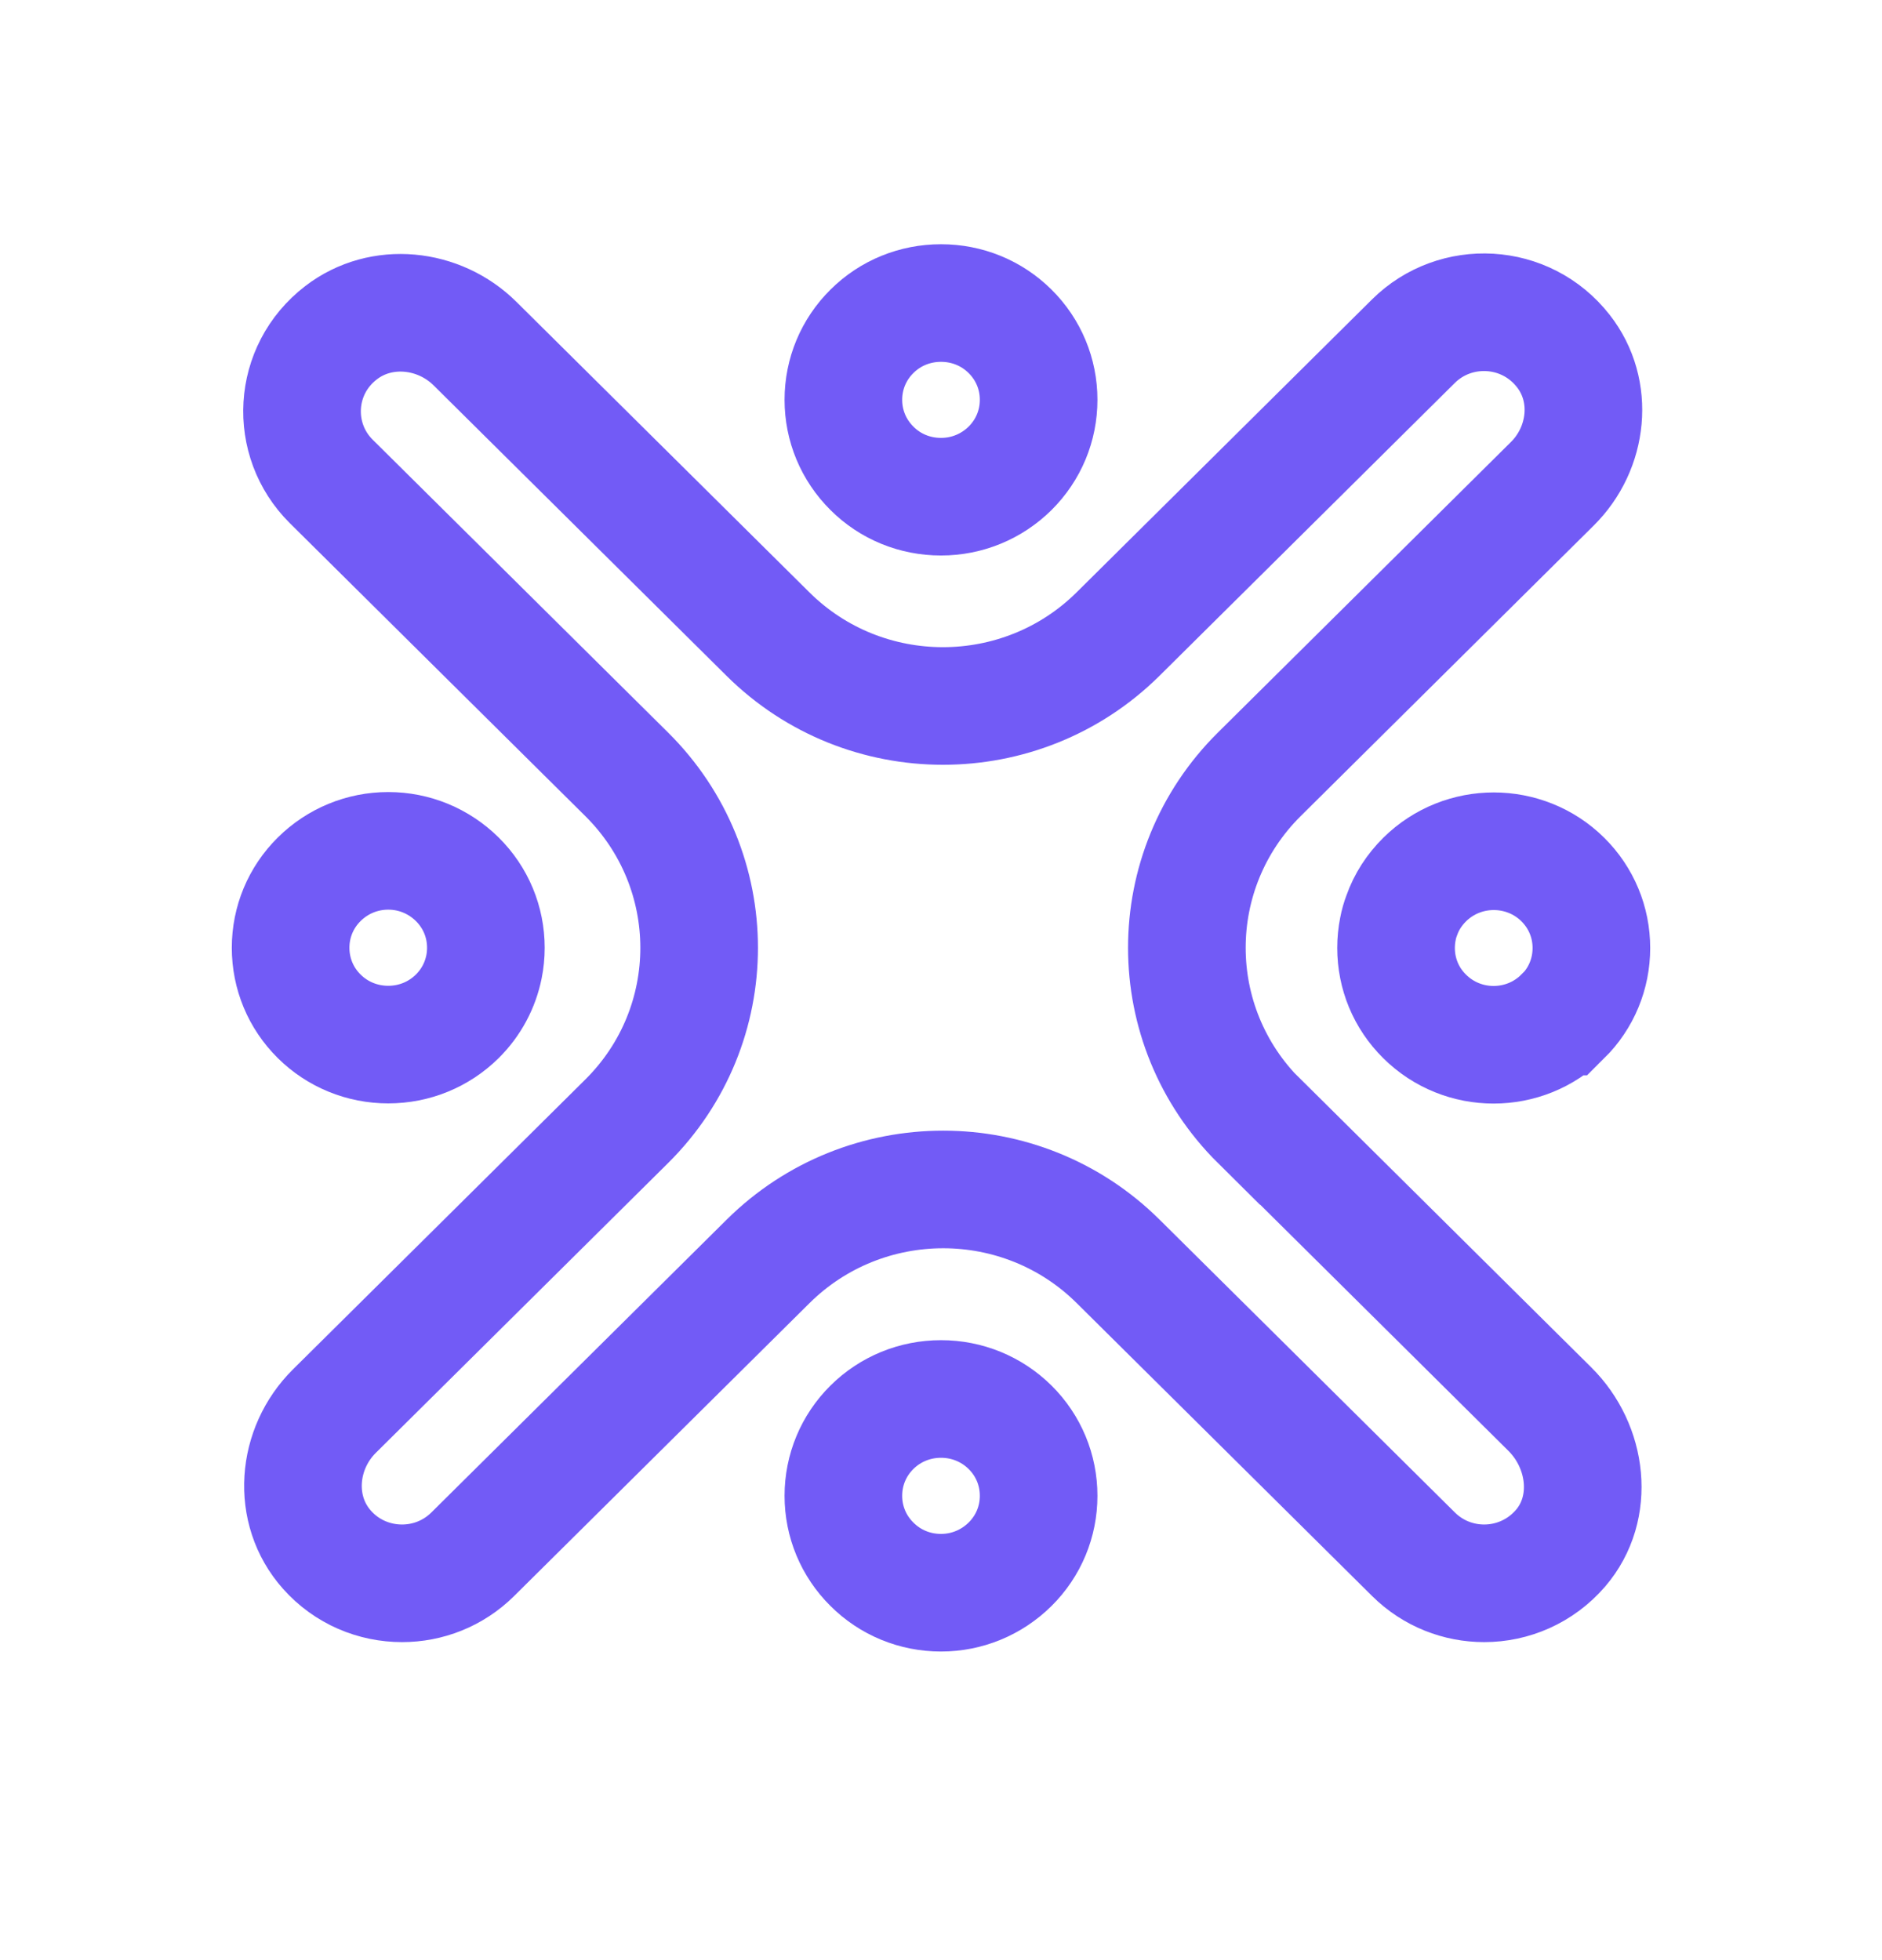 <svg width="24" height="25" viewBox="0 0 24 25" fill="none" xmlns="http://www.w3.org/2000/svg">
<path d="M12.881 19.951C12.645 20.184 12.332 20.314 12 20.314C11.668 20.314 11.354 20.186 11.119 19.951C10.884 19.718 10.755 19.407 10.755 19.078C10.755 18.748 10.884 18.437 11.119 18.204C11.354 17.971 11.668 17.843 12 17.843C12.332 17.843 12.645 17.971 12.881 18.204C13.116 18.437 13.245 18.748 13.245 19.078C13.245 19.407 13.116 19.718 12.881 19.951Z" stroke="#725BF6" stroke-width="1.5"/>
<path d="M12.881 5.973C12.645 6.206 12.332 6.335 12 6.335C11.668 6.335 11.354 6.208 11.119 5.973C10.884 5.739 10.755 5.429 10.755 5.099C10.755 4.77 10.884 4.459 11.119 4.226C11.354 3.992 11.668 3.865 12 3.865C12.332 3.865 12.645 3.992 12.881 4.226C13.116 4.459 13.245 4.77 13.245 5.099C13.245 5.429 13.116 5.739 12.881 5.973Z" stroke="#725BF6" stroke-width="1.5"/>
<path d="M3.706 12.088C3.706 11.759 3.835 11.448 4.07 11.215C4.305 10.982 4.619 10.852 4.951 10.852C5.283 10.852 5.596 10.982 5.832 11.215C6.067 11.448 6.196 11.759 6.196 12.088C6.196 12.17 6.188 12.252 6.172 12.331C6.124 12.569 6.008 12.787 5.832 12.962C5.596 13.195 5.283 13.323 4.951 13.323C4.619 13.323 4.305 13.195 4.07 12.962C3.835 12.729 3.706 12.418 3.706 12.088V12.088Z" stroke="#725BF6" stroke-width="1.5"/>
<path d="M19.928 12.963C19.442 13.446 18.652 13.446 18.167 12.963C17.931 12.73 17.803 12.419 17.803 12.09C17.803 12.008 17.811 11.926 17.827 11.847C17.838 11.787 17.855 11.729 17.876 11.674C17.936 11.503 18.036 11.349 18.168 11.218C18.412 10.977 18.731 10.857 19.049 10.857C19.367 10.857 19.687 10.977 19.93 11.218C20.165 11.451 20.294 11.762 20.294 12.091C20.294 12.421 20.165 12.732 19.93 12.965H19.928V12.963Z" stroke="#725BF6" stroke-width="1.5"/>
<path d="M16.06 14.302C14.827 13.079 14.827 11.097 16.06 9.875L19.796 6.17C20.254 5.716 20.334 4.984 19.936 4.477C19.456 3.862 18.559 3.821 18.024 4.352L14.258 8.087C13.024 9.31 11.025 9.31 9.793 8.087L6.057 4.382C5.599 3.928 4.862 3.849 4.35 4.243C3.73 4.719 3.689 5.609 4.224 6.14L7.991 9.875C9.224 11.098 9.224 13.08 7.991 14.302L4.264 17.998C3.781 18.477 3.717 19.257 4.169 19.765C4.423 20.052 4.776 20.194 5.127 20.194C5.453 20.194 5.779 20.071 6.029 19.823L9.795 16.088C11.029 14.865 13.027 14.865 14.259 16.088L18.025 19.823C18.275 20.071 18.601 20.194 18.927 20.194C19.286 20.194 19.644 20.044 19.901 19.746C20.342 19.232 20.245 18.448 19.763 17.971L16.062 14.3L16.06 14.302Z" stroke="#725BF6" stroke-width="1.5"/>
</svg>
